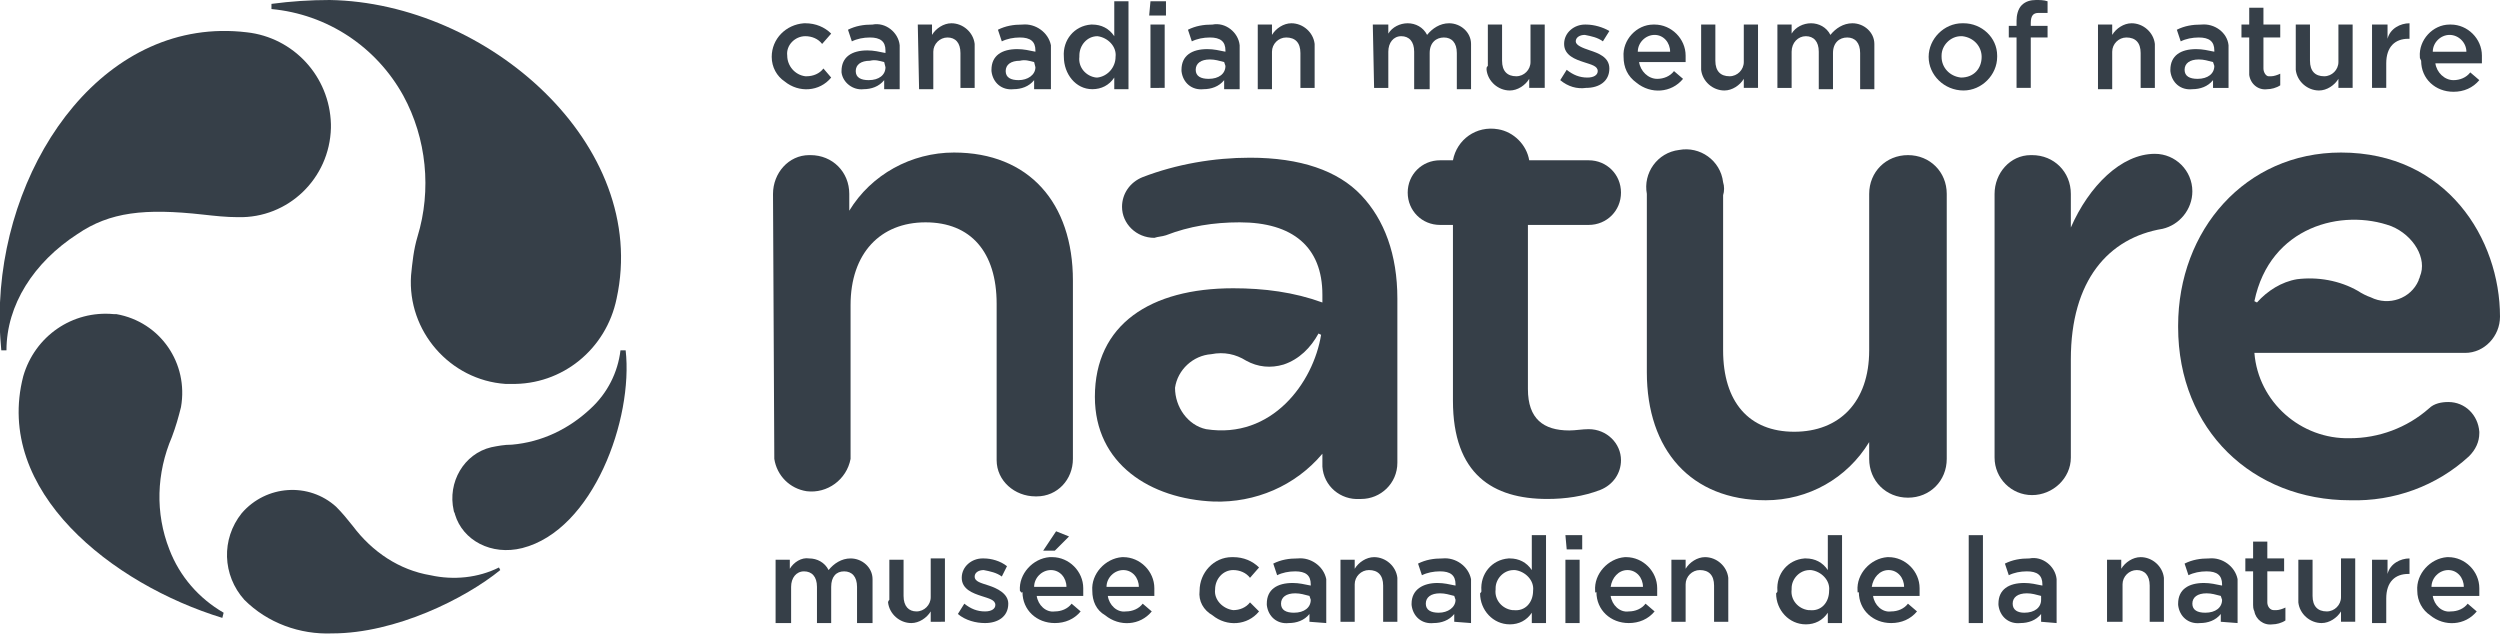 <?xml version="1.0" encoding="utf-8"?>
<!-- Generator: Adobe Illustrator 23.0.1, SVG Export Plug-In . SVG Version: 6.00 Build 0)  -->
<svg version="1.1" id="Layer_1" xmlns="http://www.w3.org/2000/svg" xmlns:xlink="http://www.w3.org/1999/xlink" x="0px" y="0px"
	 viewBox="0 0 193.4 49.1" style="enable-background:new 0 0 193.4 49.1;" xml:space="preserve">
<style type="text/css">
	.st0{fill:#363F48;}
</style>
<title>museum-nature.svg</title>
<path class="st0" d="M38.6,43.9c-1.6,0.8-3.5,1-5.3,0.6c-2.4-0.4-4.5-1.8-6-3.8c-0.4-0.5-0.8-1-1.3-1.5c-2.1-1.9-5.4-1.7-7.3,0.5
	c0,0,0,0,0,0c-1.6,2-1.5,4.8,0.2,6.7c1.8,1.8,4.3,2.7,6.8,2.6l0,0c4.9,0,10.3-2.7,13-4.9L38.6,43.9z"/>
<path class="st0" d="M48,27.1c-0.2,1.7-1,3.3-2.3,4.5c-1.7,1.6-3.8,2.6-6.1,2.8c-0.6,0-1.1,0.1-1.6,0.2c-2.1,0.5-3.4,2.7-2.9,4.9
	c0,0.1,0.1,0.2,0.1,0.3c0.6,2,2.8,3.2,5.2,2.6c5.5-1.4,8.6-10,8-15.3L48,27.1z"/>
<path class="st0" d="M47.7,23.1C50.3,11.2,37.7,0.2,25.5,0c-1.5,0-3,0.1-4.5,0.3L21,0.7c4.3,0.4,8.1,2.9,10.2,6.7
	c1.8,3.3,2.2,7.3,1.1,10.9c-0.3,1-0.4,2-0.5,3c-0.3,4.3,3,8.1,7.3,8.4c0.1,0,0.3,0,0.4,0C43.5,29.8,46.9,27,47.7,23.1z"/>
<path class="st0" d="M19.1,2.5C8.3,1.2,0.5,12.1,0,23.4c-0.1,1.2,0,2.5,0.1,3.7h0.4c0-3.5,2.1-6.8,5.5-9c2.5-1.7,5.2-2,9.7-1.5
	c0.9,0.1,1.8,0.2,2.7,0.2c3.9,0.1,7.1-3,7.2-6.9c0-0.1,0-0.2,0-0.3C25.5,5.9,22.7,2.9,19.1,2.5z"/>
<path class="st0" d="M13.1,42.5c-1.1-2.8-1-5.9,0.2-8.7c0.3-0.8,0.5-1.5,0.7-2.3c0.6-3.4-1.6-6.6-5-7.2c-0.1,0-0.1,0-0.2,0
	c-3.2-0.3-6.1,1.7-7,4.8C-0.5,38,8.7,45.2,17.2,47.8l0.1-0.4C15.4,46.3,13.9,44.6,13.1,42.5z"/>
<path class="st0" d="M59.8,15c0-1.6,1.2-3,2.8-3c0,0,0.1,0,0.1,0c1.7,0,3,1.3,3,3v1.3c1.7-2.8,4.8-4.5,8.1-4.5
	c5.8,0,9.2,3.9,9.2,9.9v13.8c0,1.6-1.2,2.9-2.8,2.9c0,0-0.1,0-0.1,0c-1.6,0-3-1.2-3-2.8c0,0,0-0.1,0-0.1v-12c0-4-2-6.3-5.5-6.3
	s-5.8,2.4-5.8,6.4v11.9c-0.3,1.6-1.8,2.7-3.4,2.5c-1.3-0.2-2.3-1.2-2.5-2.5L59.8,15L59.8,15z"/>
<path class="st0" d="M112.4,31V17.4h-1c-1.4,0-2.5-1.1-2.5-2.5s1.1-2.5,2.5-2.5l0,0h1c0.3-1.6,1.8-2.7,3.5-2.4
	c1.2,0.2,2.2,1.2,2.4,2.4h4.6c1.4,0,2.5,1.1,2.5,2.5s-1.1,2.5-2.5,2.5h-4.7v12.7c0,2.3,1.2,3.2,3.2,3.2c0.5,0,1-0.1,1.5-0.1
	c1.4,0,2.5,1.1,2.5,2.4c0,1-0.6,1.9-1.6,2.3c-1.3,0.5-2.7,0.7-4.1,0.7C115.5,38.6,112.4,36.7,112.4,31"/>
<path class="st0" d="M150.6,35.5c0,1.7-1.3,3-3,3s-3-1.3-3-3v-1.3c-1.7,2.8-4.7,4.5-8,4.5c-5.8,0-9.2-3.9-9.2-9.9V15
	c-0.3-1.6,0.8-3.2,2.5-3.4c1.6-0.3,3.2,0.8,3.4,2.5c0.1,0.3,0.1,0.7,0,1v12c0,4,2,6.3,5.5,6.3s5.8-2.3,5.8-6.3V15c0-1.7,1.3-3,3-3
	s3,1.3,3,3L150.6,35.5L150.6,35.5z"/>
<path class="st0" d="M154.3,15c0-1.6,1.2-3,2.8-3c0,0,0.1,0,0.1,0c1.7,0,3,1.3,3,3v2.6c1.4-3.2,3.9-5.7,6.5-5.7
	c1.6,0,2.9,1.3,2.9,2.9c0,1.4-1,2.6-2.3,2.9c-4.2,0.7-7.1,4-7.1,10.1v7.6c0,1.6-1.4,2.9-3,2.9c-1.6,0-2.9-1.3-2.9-2.9c0,0,0,0,0,0
	V15z"/>
<path class="st0" d="M93.3,33.2c5.1,0.8,8.3-3.6,8.9-7.3l-0.2-0.1c-0.6,1.1-1.5,2-2.7,2.4c-1,0.3-2,0.2-2.9-0.3
	c-0.8-0.5-1.7-0.7-2.7-0.5c-1.4,0.1-2.6,1.2-2.8,2.6C90.9,31.5,91.9,32.9,93.3,33.2 M84.7,30.7L84.7,30.7c0-5.6,4.3-8.4,10.7-8.4
	c2.4,0,4.7,0.3,6.9,1.1v-0.6c0-3.7-2.3-5.6-6.4-5.6c-2,0-3.9,0.3-5.7,1c-0.3,0.1-0.6,0.1-0.9,0.2c-1.4,0-2.5-1.1-2.5-2.4
	c0,0,0,0,0,0c0-1,0.6-1.9,1.6-2.3c2.6-1,5.5-1.5,8.3-1.5c3.9,0,6.8,1,8.6,2.9s2.8,4.6,2.8,8v12.7c0,1.6-1.3,2.8-2.8,2.8
	c0,0-0.1,0-0.1,0c-1.5,0.1-2.8-1-2.9-2.5c0,0,0,0,0,0v-1c-2.1,2.5-5.2,3.8-8.4,3.7C89,38.6,84.7,35.9,84.7,30.7"/>
<path class="st0" d="M185,17.5c-3.8-1.4-9.4,0-10.6,5.8l0.2,0.1c0.8-0.9,1.9-1.6,3.1-1.8c1.6-0.2,3.3,0.1,4.7,0.9
	c0.3,0.2,0.7,0.4,1,0.5c1.4,0.7,3.1,0.1,3.7-1.3c0-0.1,0.1-0.2,0.1-0.3C187.8,20,186.7,18.2,185,17.5 M181.8,38.7
	c-7.5,0-13.3-5.4-13.3-13.4v-0.1c0-7.4,5.2-13.4,12.6-13.4c8.2,0,12.3,6.7,12.3,12.7c0,1.5-1.2,2.8-2.7,2.8c0,0-0.1,0-0.1,0h-16.2
	c0.3,3.8,3.6,6.7,7.4,6.6c2.2,0,4.4-0.8,6.1-2.3c0.4-0.4,1-0.5,1.5-0.5c1.3,0,2.3,1,2.4,2.3c0,0,0,0.1,0,0.1c0,0.7-0.3,1.3-0.8,1.8
	C188.5,37.6,185.2,38.8,181.8,38.7"/>
<path class="st0" d="M60,43.3h1.1V44c0.3-0.5,0.9-0.9,1.5-0.8c0.6,0,1.2,0.3,1.5,0.9c0.4-0.5,1-0.9,1.7-0.9c0.9,0,1.7,0.7,1.7,1.6
	c0,0.1,0,0.2,0,0.3v3.1h-1.2v-2.8c0-0.8-0.4-1.2-1-1.2s-1,0.4-1,1.2v2.8h-1.1v-2.8c0-0.8-0.4-1.2-1-1.2s-1,0.5-1,1.2v2.8H60V43.3z"
	/>
<path class="st0" d="M68.8,46.4v-3.1h1.1v2.8c0,0.8,0.4,1.2,1,1.2c0.6,0,1.1-0.5,1.1-1.1c0-0.1,0-0.1,0-0.2v-2.8h1.1v4.9H72v-0.8
	c-0.3,0.5-0.9,0.9-1.5,0.9c-0.9,0-1.7-0.7-1.8-1.6C68.7,46.6,68.7,46.5,68.8,46.4L68.8,46.4z"/>
<path class="st0" d="M74.1,47.5l0.5-0.8c0.5,0.4,1,0.6,1.6,0.6c0.5,0,0.8-0.2,0.8-0.5l0,0c0-0.4-0.5-0.5-1.1-0.7s-1.5-0.5-1.5-1.4
	l0,0c0-0.9,0.8-1.5,1.6-1.5c0,0,0.1,0,0.1,0c0.6,0,1.3,0.2,1.8,0.6l-0.4,0.8c-0.4-0.3-0.9-0.4-1.4-0.5c-0.4,0-0.7,0.2-0.7,0.5l0,0
	c0,0.4,0.5,0.5,1.1,0.7s1.5,0.6,1.5,1.4l0,0c0,1-0.8,1.5-1.8,1.5C75.5,48.2,74.7,48,74.1,47.5L74.1,47.5z"/>
<path class="st0" d="M81.7,41.1l1,0.4l-1.1,1.1h-0.9L81.7,41.1L81.7,41.1z M82.5,45.4c0-0.7-0.5-1.3-1.2-1.3c-0.7,0-1.3,0.6-1.3,1.3
	H82.5z M78.9,45.7L78.9,45.7c-0.1-1.3,1-2.5,2.3-2.6c0.1,0,0.1,0,0.2,0c1.3,0,2.4,1.1,2.4,2.4c0,0.1,0,0.2,0,0.3c0,0.1,0,0.2,0,0.3
	h-3.6c0.1,0.7,0.7,1.3,1.4,1.2c0.5,0,1-0.2,1.3-0.6l0.7,0.6c-0.5,0.6-1.2,0.9-2,0.9c-1.4,0-2.5-1-2.5-2.4C79,45.9,79,45.8,78.9,45.7
	L78.9,45.7z"/>
<path class="st0" d="M88.1,45.4c0-0.7-0.5-1.3-1.2-1.3c0,0,0,0,0,0c-0.7,0-1.3,0.6-1.3,1.3H88.1z M84.5,45.7L84.5,45.7
	c-0.1-1.3,1-2.5,2.3-2.6c0,0,0.1,0,0.1,0c1.3,0,2.4,1.1,2.4,2.4c0,0.1,0,0.2,0,0.3c0,0.1,0,0.2,0,0.3h-3.6c0.1,0.7,0.7,1.3,1.4,1.2
	c0.5,0,1-0.2,1.3-0.6l0.7,0.6c-0.9,1.1-2.5,1.2-3.6,0.3C84.8,47.2,84.5,46.5,84.5,45.7L84.5,45.7z"/>
<path class="st0" d="M92.8,45.7L92.8,45.7c0-1.4,1.1-2.6,2.5-2.6c0,0,0.1,0,0.1,0c0.8,0,1.5,0.3,2,0.8l-0.7,0.8
	c-0.3-0.4-0.8-0.6-1.3-0.6c-0.8,0-1.4,0.7-1.4,1.5c0,0,0,0,0,0l0,0c-0.1,0.8,0.6,1.5,1.4,1.6c0,0,0,0,0,0c0.5,0,1-0.2,1.3-0.6
	l0.7,0.7c-0.9,1.1-2.5,1.2-3.6,0.3C93.1,47.2,92.7,46.5,92.8,45.7L92.8,45.7z"/>
<path class="st0" d="M101.3,46.1c-0.4-0.1-0.7-0.2-1.1-0.2c-0.7,0-1.1,0.3-1.1,0.8l0,0c0,0.5,0.4,0.7,1,0.7c0.8,0,1.3-0.4,1.3-1
	L101.3,46.1L101.3,46.1z M101.3,48.1v-0.6c-0.4,0.5-1,0.7-1.6,0.7c-0.9,0.1-1.6-0.5-1.7-1.4c0,0,0-0.1,0-0.1l0,0
	c0-1.1,0.8-1.6,2-1.6c0.5,0,0.9,0.1,1.4,0.2v-0.1c0-0.7-0.4-1-1.2-1c-0.5,0-1,0.1-1.4,0.3l-0.3-0.9c0.6-0.3,1.2-0.4,1.9-0.4
	c1-0.1,2,0.6,2.2,1.6c0,0.2,0,0.3,0,0.5v2.9L101.3,48.1z"/>
<path class="st0" d="M103.7,43.3h1.1V44c0.3-0.5,0.9-0.9,1.5-0.9c0.9,0,1.7,0.7,1.8,1.6c0,0.1,0,0.2,0,0.3v3.1H107v-2.8
	c0-0.8-0.4-1.2-1.1-1.2c-0.6,0-1.1,0.5-1.1,1.1c0,0,0,0.1,0,0.1v2.8h-1.1V43.3z"/>
<path class="st0" d="M112.5,46.1c-0.4-0.1-0.7-0.2-1.1-0.2c-0.7,0-1.1,0.3-1.1,0.8l0,0c0,0.5,0.4,0.7,1,0.7c0.7,0,1.3-0.4,1.3-1
	L112.5,46.1L112.5,46.1z M112.5,48.1v-0.6c-0.4,0.5-1,0.7-1.6,0.7c-0.9,0.1-1.6-0.5-1.7-1.4c0,0,0-0.1,0-0.1l0,0
	c0-1.1,0.9-1.6,2-1.6c0.5,0,0.9,0.1,1.4,0.2v-0.1c0-0.7-0.4-1-1.2-1c-0.5,0-1,0.1-1.4,0.3l-0.3-0.9c0.6-0.3,1.2-0.4,1.9-0.4
	c1-0.1,2,0.6,2.2,1.6c0,0.2,0,0.3,0,0.5v2.9L112.5,48.1z"/>
<path class="st0" d="M118.6,45.7L118.6,45.7c0.1-0.8-0.6-1.5-1.4-1.6c0,0,0,0-0.1,0c-0.8,0-1.4,0.7-1.4,1.4c0,0,0,0.1,0,0.1l0,0
	c-0.1,0.8,0.5,1.5,1.3,1.6c0,0,0,0,0.1,0C118,47.3,118.6,46.6,118.6,45.7C118.6,45.8,118.6,45.7,118.6,45.7z M114.6,45.7L114.6,45.7
	c-0.1-1.3,0.8-2.4,2.1-2.5c0,0,0.1,0,0.1,0c0.7,0,1.3,0.3,1.7,0.9v-2.7h1.1v6.8h-1.1v-0.8c-0.4,0.6-1,0.9-1.7,0.9
	c-1.3,0-2.3-1.1-2.3-2.4C114.6,45.8,114.6,45.8,114.6,45.7z"/>
<path class="st0" d="M121.1,43.3h1.1v4.9h-1.1V43.3z M121.1,41.4h1.3v1.1h-1.2L121.1,41.4L121.1,41.4z"/>
<path class="st0" d="M127.1,45.4c0-0.7-0.5-1.3-1.2-1.3c0,0,0,0,0,0c-0.7,0-1.2,0.6-1.3,1.3H127.1z M123.4,45.7L123.4,45.7
	c-0.1-1.3,1-2.5,2.3-2.6c0,0,0.1,0,0.1,0c1.3,0,2.4,1.1,2.4,2.4c0,0.1,0,0.2,0,0.3c0,0.1,0,0.2,0,0.3h-3.6c0.1,0.7,0.7,1.3,1.4,1.2
	c0.5,0,1-0.2,1.3-0.6l0.7,0.6c-0.5,0.6-1.2,0.9-2,0.9c-1.4,0-2.5-1-2.5-2.4C123.4,45.9,123.4,45.8,123.4,45.7L123.4,45.7z"/>
<path class="st0" d="M129.3,43.3h1.1V44c0.3-0.5,0.9-0.9,1.5-0.9c0.9,0,1.7,0.7,1.8,1.6c0,0.1,0,0.2,0,0.3v3.1h-1.1v-2.8
	c0-0.8-0.4-1.2-1.1-1.2c-0.6,0-1.1,0.5-1.1,1.1c0,0,0,0.1,0,0.1v2.8h-1.1L129.3,43.3L129.3,43.3z"/>
<path class="st0" d="M141.5,45.7L141.5,45.7c0.1-0.8-0.6-1.5-1.4-1.6c0,0,0,0-0.1,0c-0.8,0-1.4,0.7-1.4,1.4c0,0,0,0.1,0,0.1l0,0
	c-0.1,0.8,0.5,1.5,1.3,1.6c0,0,0,0,0.1,0C140.9,47.3,141.5,46.6,141.5,45.7C141.5,45.8,141.5,45.7,141.5,45.7z M137.5,45.7
	L137.5,45.7c-0.1-1.3,0.8-2.4,2.1-2.5c0,0,0.1,0,0.1,0c0.7,0,1.3,0.3,1.7,0.9v-2.7h1.1v6.8h-1.1v-0.8c-0.4,0.6-1,0.9-1.7,0.9
	c-1.3,0-2.3-1.1-2.3-2.4C137.5,45.8,137.5,45.8,137.5,45.7z"/>
<path class="st0" d="M147.3,45.4c0-0.7-0.5-1.3-1.2-1.3c0,0,0,0,0,0c-0.7,0-1.2,0.6-1.3,1.3H147.3z M143.7,45.7L143.7,45.7
	c-0.1-1.3,1-2.5,2.3-2.6c0,0,0.1,0,0.1,0c1.3,0,2.4,1.1,2.4,2.4c0,0.1,0,0.2,0,0.3c0,0.1,0,0.2,0,0.3h-3.6c0.1,0.7,0.7,1.3,1.4,1.2
	c0.5,0,1-0.2,1.3-0.6l0.7,0.6c-0.5,0.6-1.2,0.9-2,0.9c-1.4,0-2.5-1-2.5-2.4C143.7,45.9,143.7,45.8,143.7,45.7L143.7,45.7z"/>
<polygon class="st0" points="152.3,41.4 153.4,41.4 153.4,48.2 152.3,48.2 152.3,41.4 "/>
<path class="st0" d="M157.9,46.1c-0.4-0.1-0.7-0.2-1.1-0.2c-0.7,0-1.1,0.3-1.1,0.8l0,0c0,0.5,0.4,0.7,0.9,0.7c0.8,0,1.3-0.4,1.3-1
	L157.9,46.1L157.9,46.1z M157.9,48.1v-0.6c-0.4,0.5-1,0.7-1.6,0.7c-0.9,0.1-1.6-0.5-1.7-1.4c0,0,0-0.1,0-0.1l0,0
	c0-1.1,0.8-1.6,2-1.6c0.5,0,0.9,0.1,1.4,0.2v-0.1c0-0.7-0.4-1-1.2-1c-0.5,0-1,0.1-1.4,0.3l-0.3-0.9c0.6-0.3,1.2-0.4,1.9-0.4
	c1-0.2,2,0.6,2.1,1.6c0,0.2,0,0.3,0,0.5v2.9L157.9,48.1z"/>
<path class="st0" d="M163,43.3h1.1V44c0.3-0.5,0.9-0.9,1.5-0.9c0.9,0,1.7,0.7,1.8,1.6c0,0.1,0,0.2,0,0.3v3.1h-1.1v-2.8
	c0-0.8-0.4-1.2-1-1.2c-0.6,0-1.1,0.5-1.1,1.1c0,0,0,0.1,0,0.1v2.8H163V43.3z"/>
<path class="st0" d="M171.8,46.1c-0.4-0.1-0.7-0.2-1.1-0.2c-0.7,0-1.1,0.3-1.1,0.8l0,0c0,0.5,0.4,0.7,1,0.7c0.8,0,1.3-0.4,1.3-1
	L171.8,46.1L171.8,46.1z M171.8,48.1v-0.6c-0.4,0.5-1,0.7-1.6,0.7c-0.9,0.1-1.6-0.5-1.7-1.4c0,0,0-0.1,0-0.1l0,0
	c0-1.1,0.8-1.6,2-1.6c0.5,0,0.9,0.1,1.4,0.2v-0.1c0-0.7-0.4-1-1.2-1c-0.5,0-1,0.1-1.4,0.3l-0.3-0.9c0.6-0.3,1.2-0.4,1.9-0.4
	c1-0.1,2,0.6,2.2,1.6c0,0.2,0,0.3,0,0.5v2.9L171.8,48.1z"/>
<path class="st0" d="M174.3,46.8v-2.6h-0.6v-1h0.6v-1.3h1.1v1.3h1.3v1h-1.3v2.4c0,0.3,0.2,0.6,0.5,0.6c0,0,0.1,0,0.2,0
	c0.2,0,0.5-0.1,0.7-0.2V48c-0.3,0.2-0.7,0.3-1,0.3c-0.7,0.1-1.3-0.4-1.4-1C174.3,47.1,174.3,46.9,174.3,46.8z"/>
<path class="st0" d="M177.8,46.4v-3.1h1.1v2.8c0,0.8,0.4,1.2,1.1,1.2c0.6,0,1.1-0.5,1.1-1.1c0-0.1,0-0.1,0-0.2v-2.8h1.1v4.9h-1.1
	v-0.8c-0.3,0.5-0.9,0.9-1.5,0.9c-0.9,0-1.7-0.7-1.8-1.6C177.8,46.6,177.8,46.5,177.8,46.4L177.8,46.4z"/>
<path class="st0" d="M183.6,43.3h1.1v1.1c0.2-0.8,1-1.2,1.7-1.2v1.2h-0.1c-1,0-1.7,0.6-1.7,1.9v1.9h-1.1V43.3z"/>
<path class="st0" d="M190.6,45.4c0-0.7-0.5-1.3-1.2-1.3c0,0,0,0,0,0c-0.7,0-1.3,0.6-1.3,1.3H190.6z M187,45.7L187,45.7
	c-0.1-1.3,1-2.5,2.3-2.6c0,0,0.1,0,0.1,0c1.3,0,2.4,1.1,2.4,2.4c0,0.1,0,0.2,0,0.3c0,0.1,0,0.2,0,0.3h-3.6c0.1,0.7,0.7,1.3,1.4,1.2
	c0.5,0,1-0.2,1.3-0.6l0.7,0.6c-0.9,1.1-2.5,1.2-3.6,0.3C187.4,47.2,187,46.5,187,45.7L187,45.7z"/>
<path class="st0" d="M59.7,4.4L59.7,4.4c0-1.4,1.1-2.5,2.5-2.6c0,0,0,0,0.1,0c0.8,0,1.5,0.3,2,0.8l-0.7,0.8
	c-0.3-0.4-0.8-0.6-1.3-0.6c-0.8,0-1.5,0.7-1.4,1.5c0,0,0,0,0,0l0,0c0,0.8,0.6,1.5,1.4,1.6c0,0,0.1,0,0.1,0c0.5,0,1-0.2,1.3-0.6
	L64.3,6c-0.9,1.1-2.5,1.2-3.6,0.3C60.1,5.9,59.7,5.2,59.7,4.4L59.7,4.4z"/>
<path class="st0" d="M68.4,4.8c-0.4-0.1-0.7-0.2-1.1-0.1c-0.7,0-1.1,0.3-1.1,0.8l0,0c0,0.5,0.4,0.7,1,0.7c0.8,0,1.3-0.4,1.3-1
	L68.4,4.8L68.4,4.8z M68.4,6.8V6.2c-0.4,0.5-1,0.7-1.6,0.7C66,7,65.2,6.4,65.1,5.6c0,0,0-0.1,0-0.1l0,0c0-1.1,0.8-1.6,2-1.6
	c0.5,0,0.9,0.1,1.4,0.2V3.9c0-0.7-0.4-1-1.2-1c-0.5,0-1,0.1-1.4,0.3l-0.3-0.9c0.6-0.3,1.2-0.4,1.9-0.4c1-0.2,2,0.6,2.1,1.6
	c0,0.2,0,0.3,0,0.5v2.9H68.4z"/>
<path class="st0" d="M71,1.9h1.1v0.8c0.3-0.5,0.9-0.9,1.5-0.9c0.9,0,1.7,0.7,1.8,1.6c0,0.1,0,0.2,0,0.3v3.1h-1.1V4.1
	c0-0.8-0.4-1.2-1-1.2c-0.6,0-1.1,0.5-1.1,1.1c0,0,0,0.1,0,0.1v2.8h-1.1L71,1.9L71,1.9z"/>
<path class="st0" d="M80,4.8c-0.4-0.1-0.7-0.2-1.1-0.1c-0.7,0-1.1,0.3-1.1,0.8l0,0c0,0.5,0.4,0.7,1,0.7c0.7,0,1.3-0.4,1.3-1L80,4.8
	L80,4.8z M80,6.8V6.2c-0.4,0.5-1,0.7-1.6,0.7c-0.9,0.1-1.6-0.5-1.7-1.4c0,0,0-0.1,0-0.1l0,0c0-1.1,0.8-1.6,2-1.6
	c0.5,0,0.9,0.1,1.4,0.2V3.9c0-0.7-0.4-1-1.2-1c-0.5,0-1,0.1-1.4,0.3l-0.3-0.9c0.6-0.3,1.2-0.4,1.9-0.4c1-0.1,2,0.6,2.2,1.6
	c0,0.2,0,0.3,0,0.5v2.9H80z"/>
<path class="st0" d="M86.3,4.4L86.3,4.4c0.1-0.8-0.6-1.5-1.4-1.6c0,0,0,0,0,0c-0.8,0-1.4,0.7-1.4,1.5c0,0,0,0.1,0,0.1l0,0
	C83.4,5.2,84,5.9,84.8,6c0,0,0,0,0.1,0C85.7,5.9,86.3,5.2,86.3,4.4C86.3,4.4,86.3,4.4,86.3,4.4z M82.3,4.4L82.3,4.4
	c-0.1-1.3,0.8-2.4,2.1-2.5c0,0,0.1,0,0.1,0c0.7,0,1.3,0.3,1.7,0.9V0.1h1.1v6.8h-1.1V6c-0.4,0.6-1,0.9-1.7,0.9
	C83.2,6.9,82.3,5.7,82.3,4.4C82.3,4.4,82.3,4.4,82.3,4.4L82.3,4.4z"/>
<path class="st0" d="M89,1.9h1.1v4.9H89V1.9z M89,0.1h1.2v1.1h-1.3L89,0.1L89,0.1z"/>
<path class="st0" d="M94.7,4.8c-0.4-0.1-0.7-0.2-1.1-0.2c-0.7,0-1.1,0.3-1.1,0.8l0,0c0,0.5,0.4,0.7,1,0.7c0.8,0,1.3-0.4,1.3-1
	L94.7,4.8L94.7,4.8z M94.7,6.8V6.2c-0.4,0.5-1,0.7-1.6,0.7c-0.9,0.1-1.6-0.5-1.7-1.4c0,0,0-0.1,0-0.1l0,0c0-1.1,0.8-1.6,2-1.6
	c0.5,0,0.9,0.1,1.4,0.2V3.9c0-0.7-0.4-1-1.2-1c-0.5,0-1,0.1-1.4,0.3l-0.3-0.9c0.6-0.3,1.2-0.4,1.9-0.4c1-0.2,2,0.6,2.1,1.6
	c0,0.2,0,0.3,0,0.5v2.9H94.7z"/>
<path class="st0" d="M97.3,1.9h1.1v0.8c0.3-0.5,0.9-0.9,1.5-0.9c0.9,0,1.7,0.7,1.8,1.6c0,0.1,0,0.2,0,0.3v3.1h-1.1V4.1
	c0-0.8-0.4-1.2-1.1-1.2c-0.6,0-1.1,0.5-1.1,1.1c0,0,0,0.1,0,0.1v2.8h-1.1V1.9z"/>
<path class="st0" d="M106.2,1.9h1.2v0.7c0.3-0.5,0.9-0.8,1.5-0.8c0.6,0,1.2,0.3,1.5,0.9c0.4-0.5,1-0.9,1.7-0.9
	c0.9,0,1.7,0.7,1.7,1.6c0,0.1,0,0.2,0,0.3v3.2h-1.1V4.1c0-0.8-0.4-1.2-1-1.2s-1.1,0.4-1.1,1.2v2.8h-1.2V4c0-0.8-0.4-1.2-1-1.2
	s-1,0.5-1,1.2v2.8h-1.1L106.2,1.9L106.2,1.9z"/>
<path class="st0" d="M115.1,5.1V1.9h1.1v2.8c0,0.8,0.4,1.2,1.1,1.2c0.6,0,1.1-0.5,1.1-1.1c0,0,0-0.1,0-0.1V1.9h1.1v4.9h-1.2V6.1
	c-0.3,0.5-0.9,0.9-1.5,0.9c-0.9,0-1.7-0.7-1.8-1.6C115,5.2,115,5.2,115.1,5.1L115.1,5.1z"/>
<path class="st0" d="M120.7,6.2l0.5-0.8c0.5,0.4,1,0.6,1.6,0.6c0.5,0,0.8-0.2,0.8-0.5l0,0c0-0.4-0.5-0.5-1.1-0.7s-1.5-0.5-1.5-1.4
	l0,0c0-0.9,0.8-1.5,1.6-1.5c0,0,0.1,0,0.1,0c0.6,0,1.3,0.2,1.8,0.5L124,3.2c-0.4-0.3-0.9-0.4-1.4-0.5c-0.4,0-0.7,0.2-0.7,0.5l0,0
	c0,0.3,0.5,0.5,1.1,0.7c0.6,0.2,1.5,0.5,1.5,1.4l0,0c0,1-0.8,1.5-1.8,1.5C122,6.9,121.3,6.7,120.7,6.2L120.7,6.2z"/>
<path class="st0" d="M129.2,4c0-0.7-0.5-1.3-1.2-1.3c0,0,0,0,0,0c-0.7,0-1.3,0.6-1.3,1.3H129.2z M125.6,4.4L125.6,4.4
	c-0.1-1.3,1-2.5,2.3-2.5c0,0,0,0,0.1,0c1.3,0,2.4,1.1,2.4,2.4c0,0.1,0,0.1,0,0.2c0,0.1,0,0.2,0,0.3h-3.6c0.1,0.7,0.7,1.3,1.4,1.3
	c0.5,0,1-0.2,1.3-0.6l0.7,0.6c-0.9,1.1-2.5,1.2-3.6,0.3C125.9,5.9,125.6,5.2,125.6,4.4L125.6,4.4z"/>
<path class="st0" d="M131.6,5.1V1.9h1.1v2.8c0,0.8,0.4,1.2,1.1,1.2c0.6,0,1.1-0.5,1.1-1.1c0,0,0-0.1,0-0.1V1.9h1.1v4.9h-1.1V6.1
	c-0.3,0.5-0.9,0.9-1.5,0.9c-0.9,0-1.7-0.7-1.8-1.6C131.6,5.2,131.6,5.2,131.6,5.1z"/>
<path class="st0" d="M137.5,1.9h1.1v0.7c0.3-0.5,0.9-0.8,1.5-0.8c0.6,0,1.2,0.3,1.5,0.9c0.4-0.5,1-0.9,1.7-0.9
	c0.9,0,1.7,0.7,1.7,1.6c0,0.1,0,0.2,0,0.3v3.2h-1.1V4.1c0-0.8-0.4-1.2-1-1.2s-1.1,0.4-1.1,1.2v2.8h-1.1V4c0-0.8-0.4-1.2-1-1.2
	s-1.1,0.5-1.1,1.2v2.8h-1.1V1.9z"/>
<path class="st0" d="M153.3,4.4L153.3,4.4c0-0.8-0.6-1.5-1.5-1.6c0,0,0,0-0.1,0c-0.8,0-1.5,0.7-1.5,1.5c0,0,0,0.1,0,0.1l0,0
	c0,0.8,0.6,1.5,1.5,1.6c0,0,0,0,0,0C152.7,6,153.3,5.3,153.3,4.4C153.3,4.5,153.3,4.4,153.3,4.4z M149.2,4.4L149.2,4.4
	c0-1.4,1.2-2.6,2.6-2.6c0,0,0,0,0.1,0c1.4,0,2.6,1.1,2.6,2.5c0,0,0,0.1,0,0.1l0,0c0,1.4-1.2,2.6-2.6,2.6
	C150.4,7,149.2,5.8,149.2,4.4L149.2,4.4z"/>
<path class="st0" d="M156,2.9h-0.6V2h0.6V1.6c0-0.4,0.1-0.9,0.4-1.2c0.3-0.3,0.7-0.4,1.1-0.4c0.3,0,0.6,0,0.9,0.1v0.9
	C158.2,1,157.9,1,157.7,1c-0.4,0-0.6,0.2-0.6,0.8V2h1.3v0.9h-1.3v3.9h-1.1L156,2.9L156,2.9z"/>
<path class="st0" d="M162.3,1.9h1.1v0.8c0.3-0.5,0.9-0.9,1.5-0.9c0.9,0,1.7,0.7,1.8,1.6c0,0.1,0,0.2,0,0.3v3.1h-1.1V4.1
	c0-0.8-0.4-1.2-1.1-1.2c-0.6,0-1.1,0.5-1.1,1.1c0,0,0,0.1,0,0.1v2.8h-1.1V1.9z"/>
<path class="st0" d="M171.2,4.8c-0.4-0.1-0.7-0.2-1.1-0.2c-0.7,0-1.1,0.3-1.1,0.8l0,0c0,0.5,0.4,0.7,1,0.7c0.8,0,1.3-0.4,1.3-1
	L171.2,4.8L171.2,4.8z M171.2,6.8V6.2c-0.4,0.5-1,0.7-1.6,0.7c-0.9,0.1-1.6-0.5-1.7-1.4c0,0,0-0.1,0-0.1l0,0c0-1.1,0.8-1.6,2-1.6
	c0.5,0,0.9,0.1,1.4,0.2V3.9c0-0.7-0.4-1-1.2-1c-0.5,0-1,0.1-1.4,0.3l-0.3-0.9c0.6-0.3,1.2-0.4,1.9-0.4c1-0.1,2,0.6,2.1,1.6
	c0,0.1,0,0.3,0,0.4v2.9H171.2z"/>
<path class="st0" d="M174,5.5V2.9h-0.6v-1h0.6V0.6h1.1v1.3h1.3v1h-1.3v2.4c0,0.3,0.2,0.6,0.4,0.6c0.1,0,0.1,0,0.2,0
	c0.2,0,0.5-0.1,0.7-0.2v0.9c-0.3,0.2-0.7,0.3-1,0.3c-0.7,0.1-1.3-0.4-1.4-1.1C174,5.7,174,5.6,174,5.5L174,5.5z"/>
<path class="st0" d="M177.6,5.1V1.9h1.1v2.8c0,0.8,0.4,1.2,1.1,1.2c0.6,0,1.1-0.5,1.1-1.1c0,0,0-0.1,0-0.1V1.9h1.1v4.9h-1.1V6.1
	c-0.3,0.5-0.9,0.9-1.5,0.9c-0.9,0-1.7-0.7-1.8-1.6C177.6,5.2,177.6,5.2,177.6,5.1L177.6,5.1z"/>
<path class="st0" d="M183.6,1.9h1.1V3c0.2-0.8,1-1.2,1.7-1.2V3h-0.1c-1,0-1.7,0.6-1.7,1.9v1.9h-1.1V1.9z"/>
<path class="st0" d="M190.8,4c0-0.7-0.6-1.3-1.3-1.3c-0.7,0-1.3,0.6-1.3,1.3H190.8z M187.2,4.4L187.2,4.4c-0.1-1.3,1-2.5,2.3-2.5
	c0,0,0.1,0,0.1,0c1.3,0,2.4,1.1,2.4,2.4c0,0.1,0,0.2,0,0.3c0,0.1,0,0.2,0,0.3h-3.6c0.1,0.7,0.7,1.3,1.4,1.3c0.5,0,1-0.2,1.3-0.6
	l0.7,0.6c-0.5,0.6-1.2,0.9-2,0.9c-1.4,0-2.5-1-2.5-2.4C187.2,4.5,187.2,4.5,187.2,4.4L187.2,4.4z"/>
</svg>
